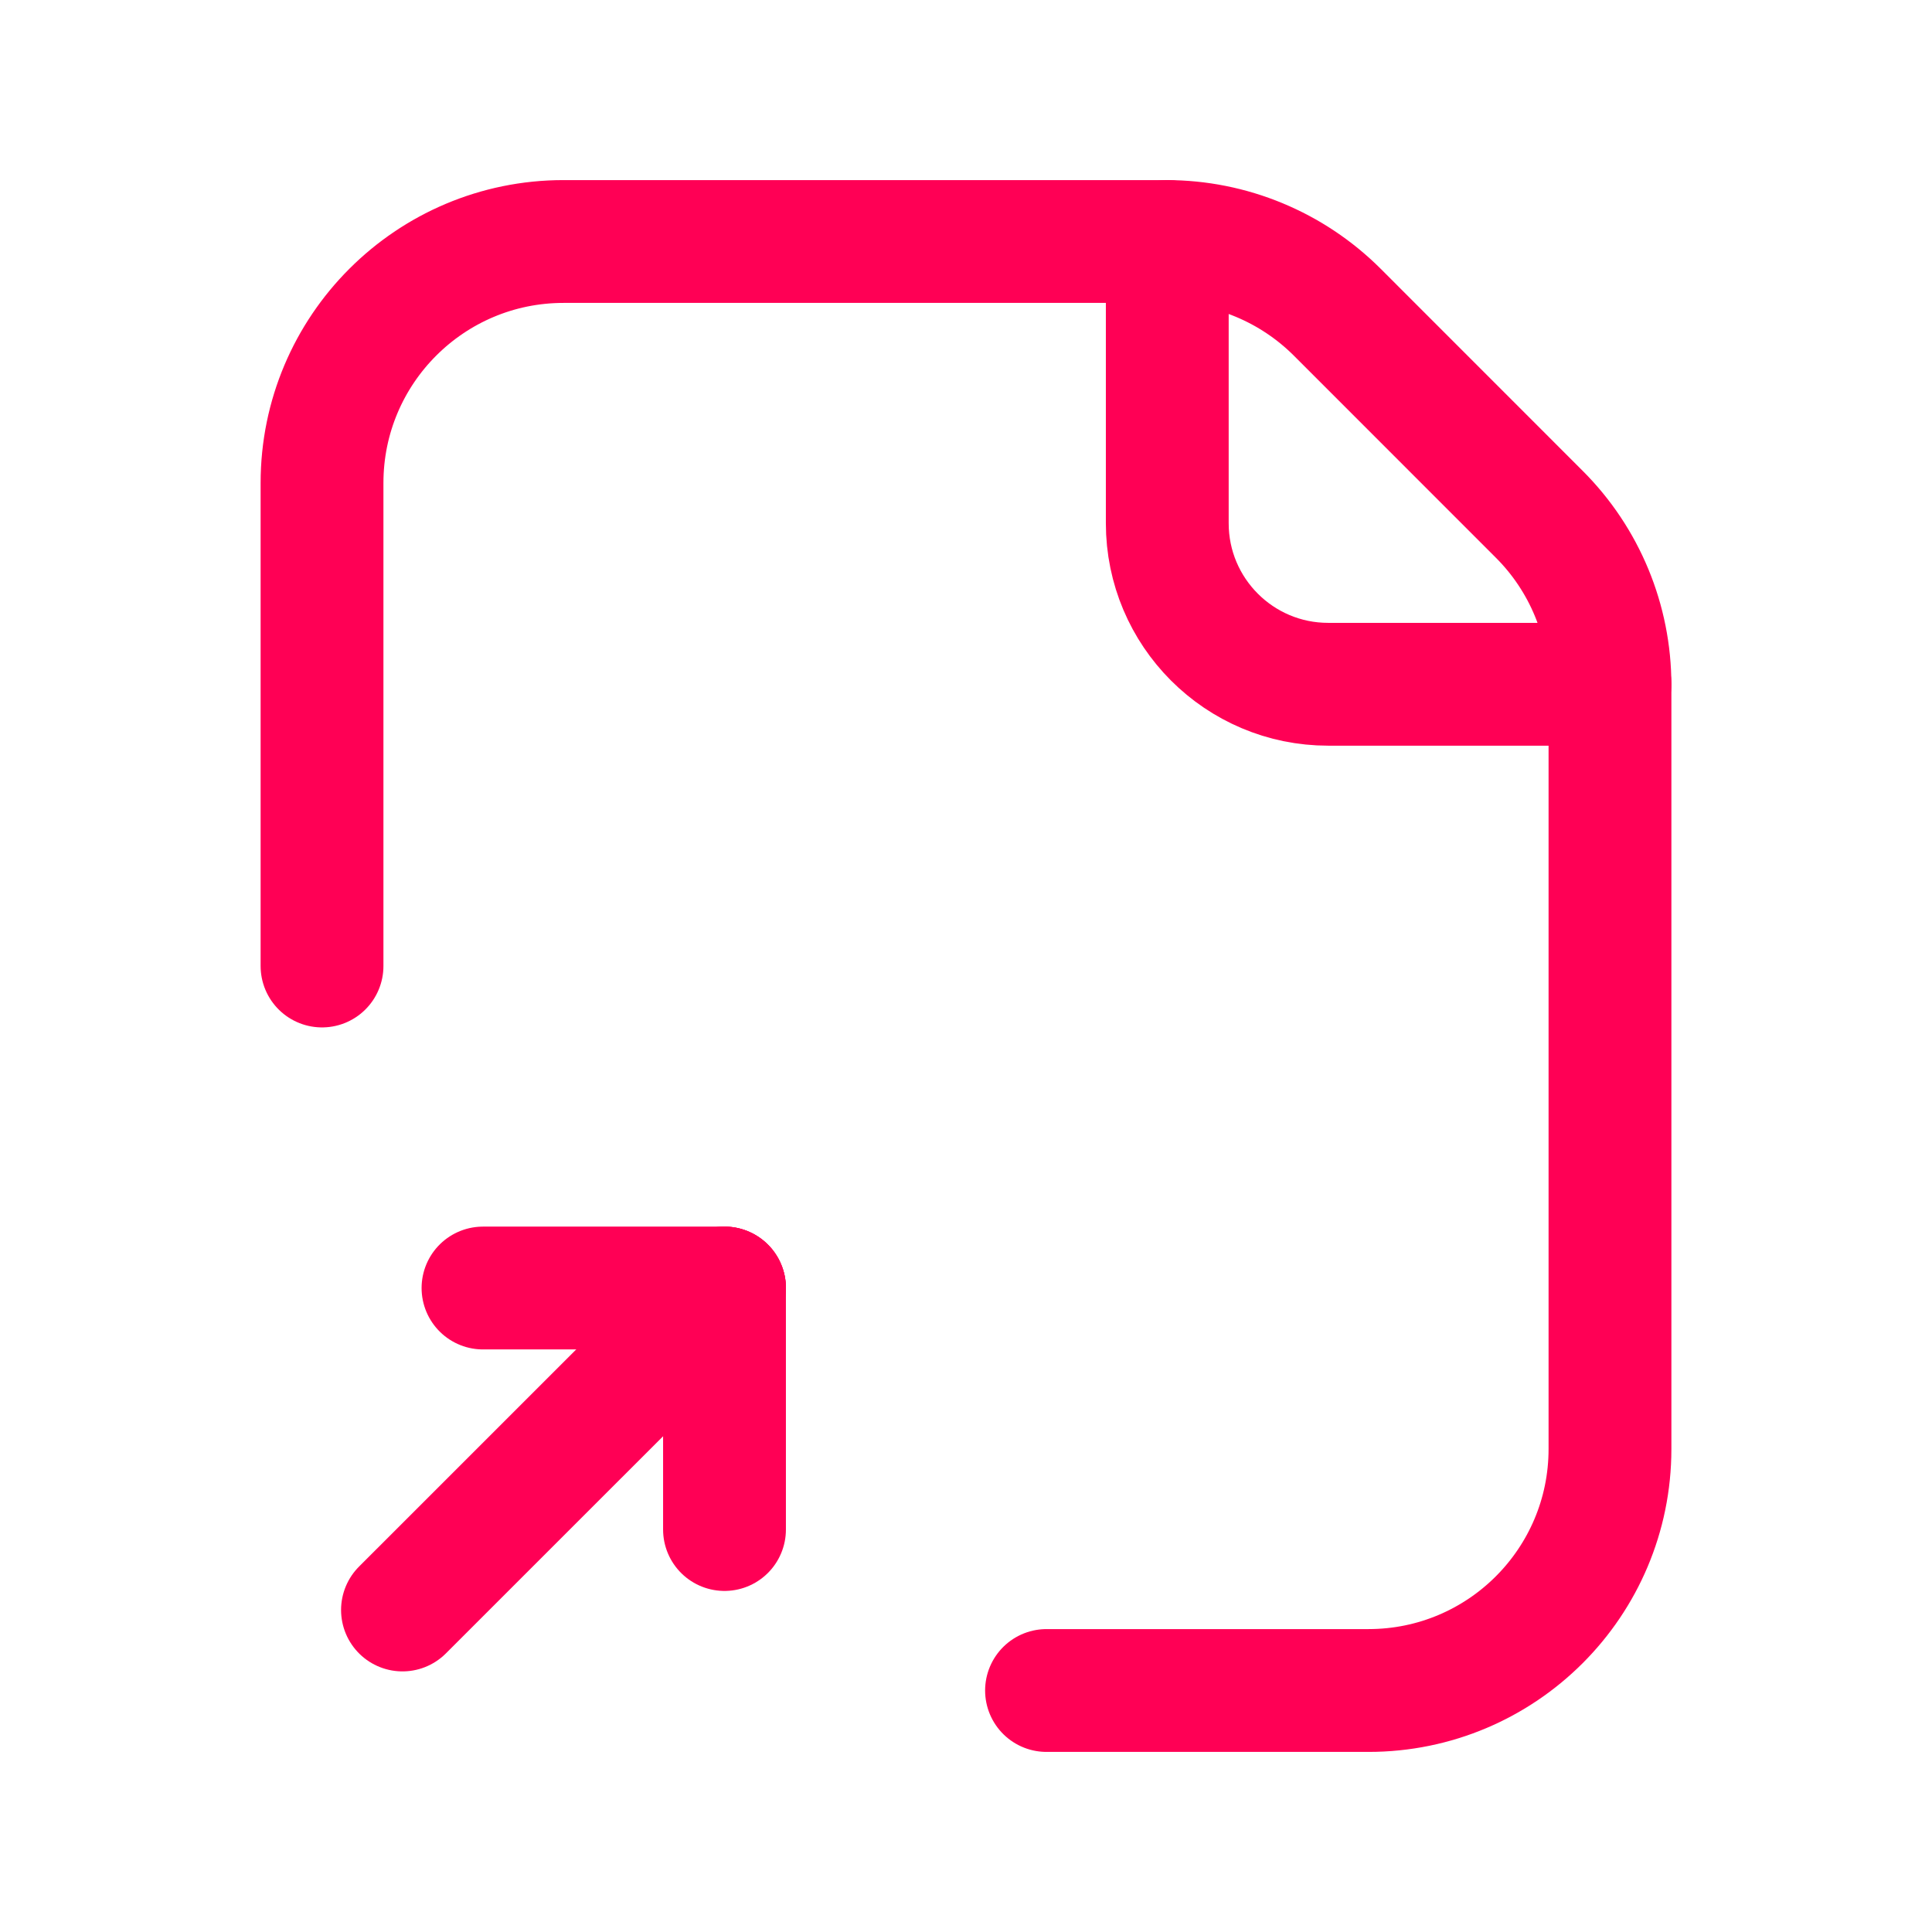 <svg width="28" height="28" viewBox="0 0 28 28" fill="none" xmlns="http://www.w3.org/2000/svg">
<g id="Group">
<path id="Path" d="M15.167 24.5H19.833C21.766 24.5 23.333 22.933 23.333 21V9.928C23.333 8.999 22.965 8.109 22.308 7.453L19.381 4.525C18.724 3.869 17.834 3.5 16.906 3.5H8.167C6.234 3.5 4.667 5.067 4.667 7V14" stroke="#FF0055" stroke-width="1.78" stroke-linecap="round" stroke-linejoin="round"/>
<path id="Path_2" d="M23.333 9.917H19.25C17.961 9.917 16.917 8.872 16.917 7.583V3.5" stroke="#FF0055" stroke-width="1.78" stroke-linecap="round" stroke-linejoin="round"/>
<path id="Path_3" d="M5.833 23.333L10.5 18.667" stroke="#FF0055" stroke-width="1.78" stroke-linecap="round" stroke-linejoin="round"/>
<path id="Path_4" d="M7 18.667H10.5" stroke="#FF0055" stroke-width="1.78" stroke-linecap="round" stroke-linejoin="round"/>
<path id="Path_5" d="M10.5 22.167V18.667" stroke="#FF0055" stroke-width="1.78" stroke-linecap="round" stroke-linejoin="round"/>
</g>
</svg>
